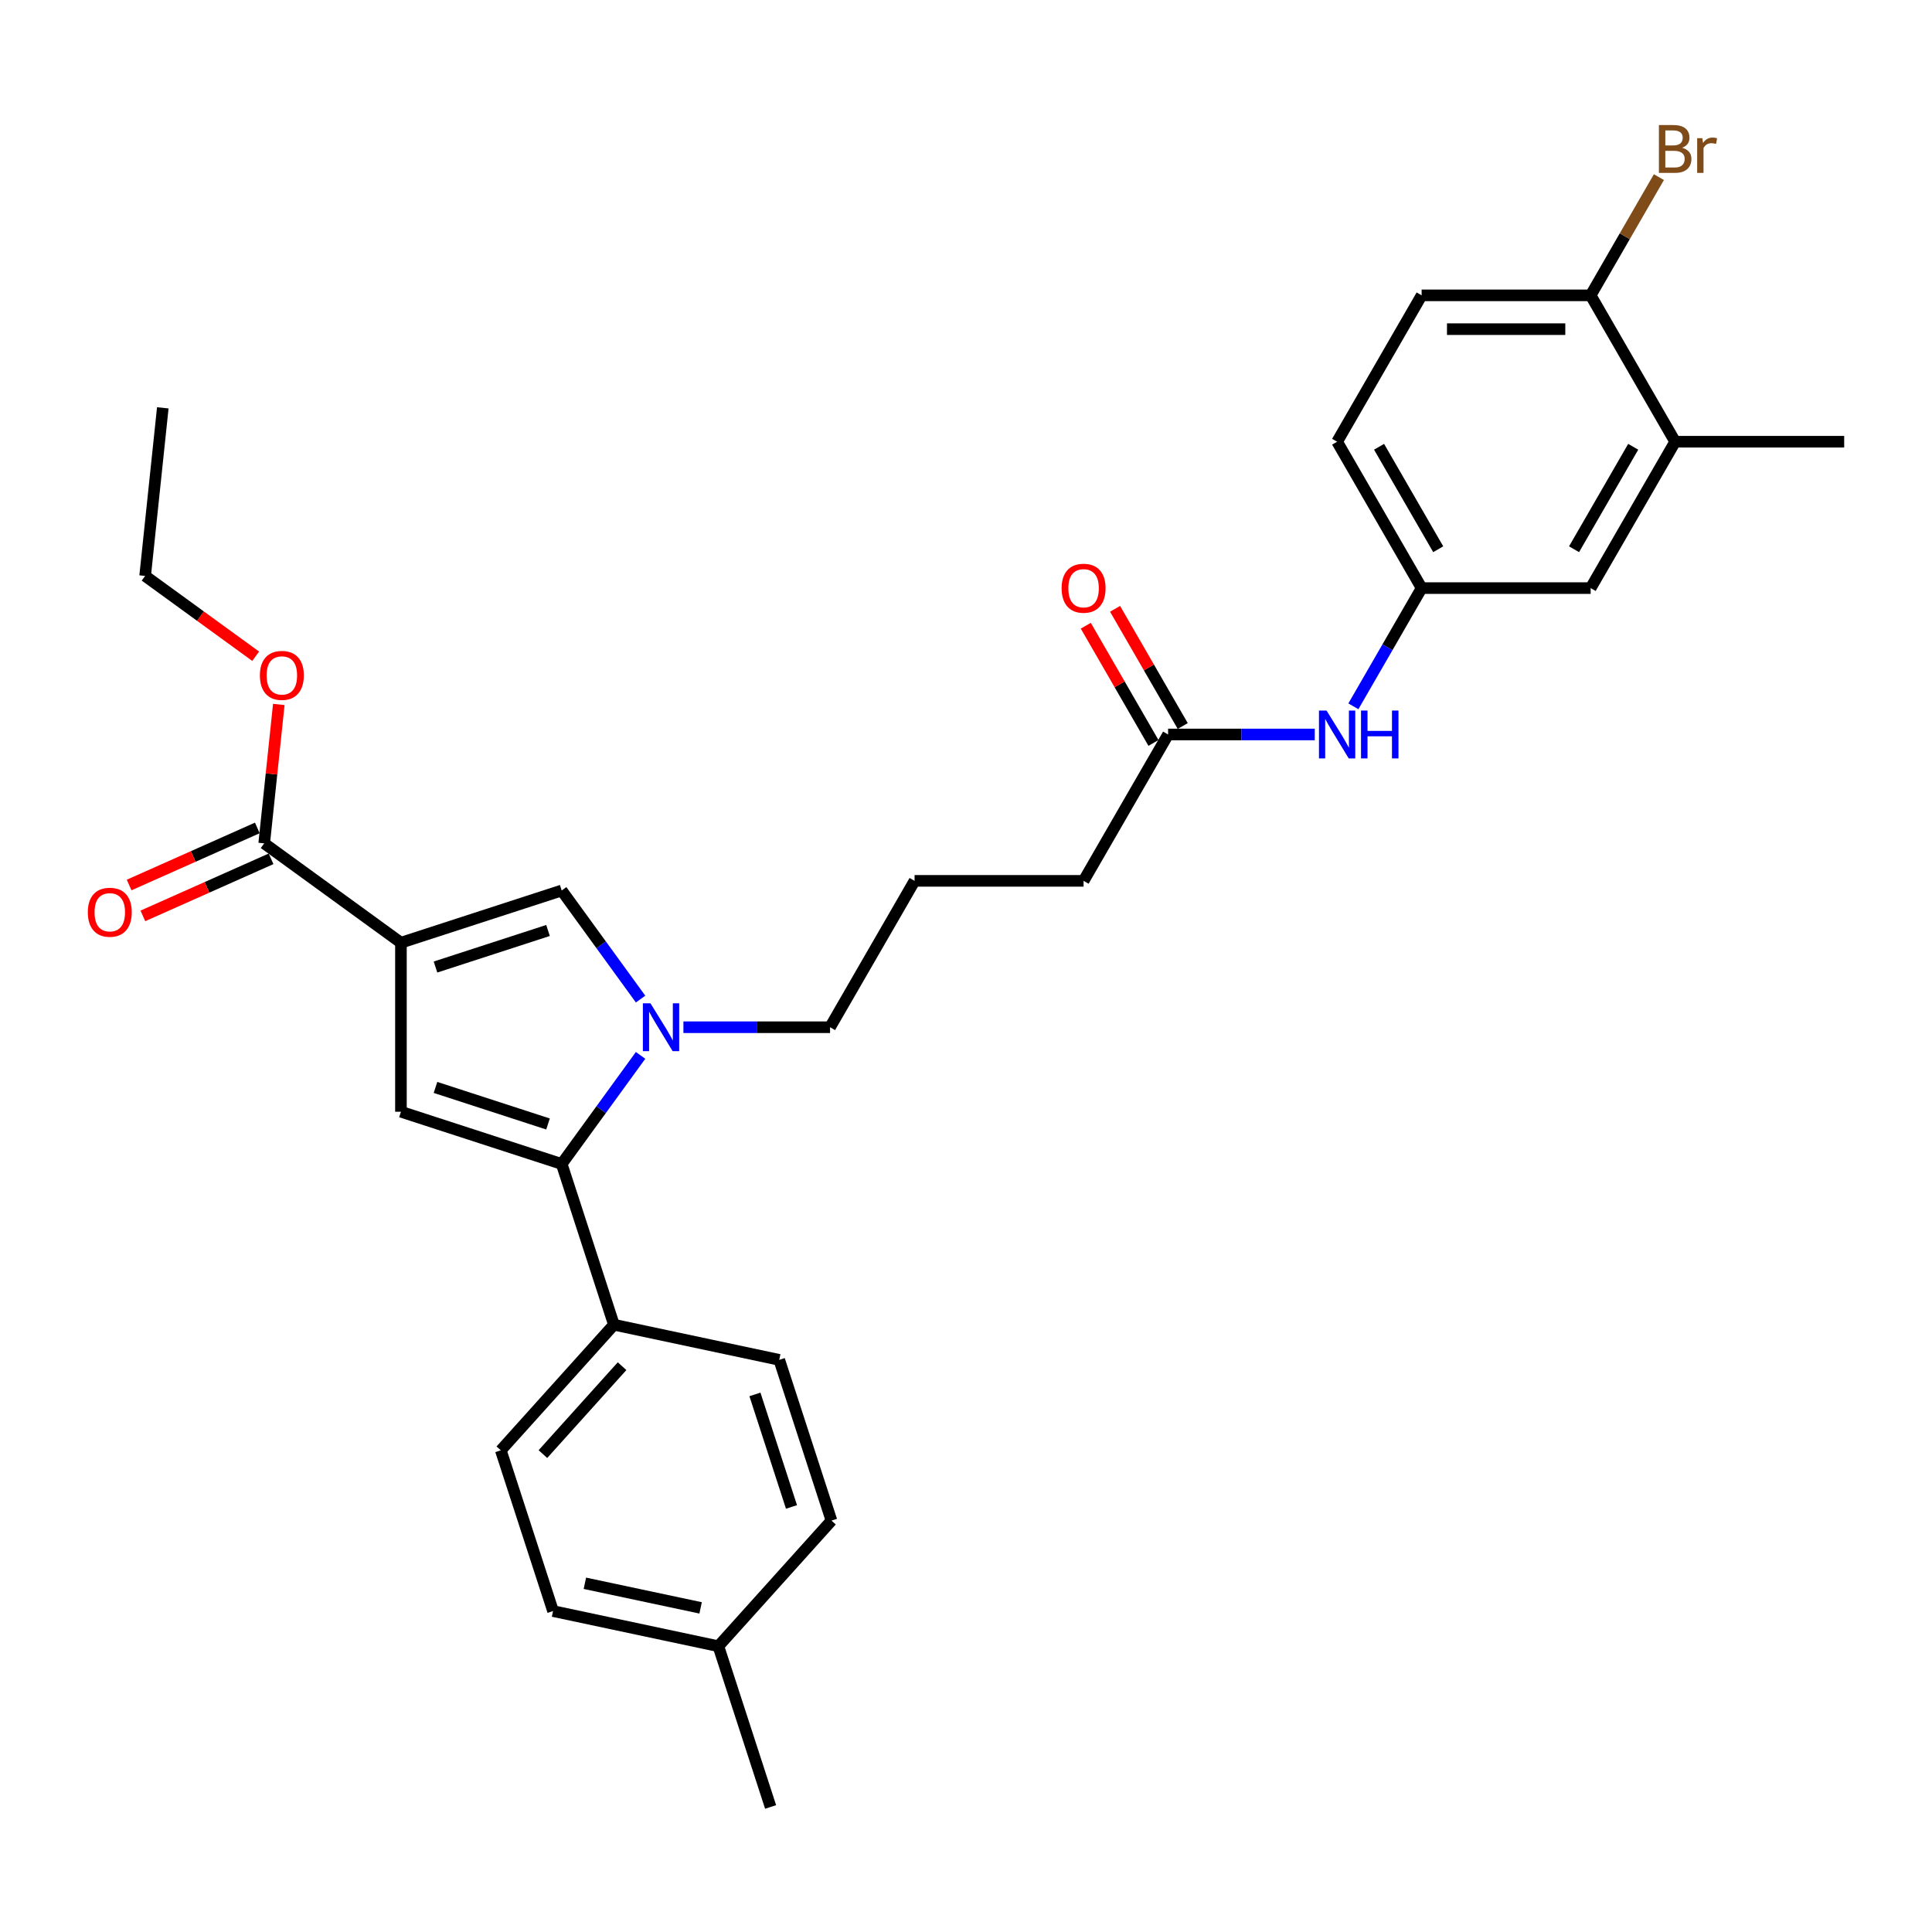 <?xml version='1.0' encoding='iso-8859-1'?>
<svg version='1.1' baseProfile='full'
              xmlns='http://www.w3.org/2000/svg'
                      xmlns:rdkit='http://www.rdkit.org/xml'
                      xmlns:xlink='http://www.w3.org/1999/xlink'
                  xml:space='preserve'
width='1000px' height='1000px' viewBox='0 0 1000 1000'>
<!-- END OF HEADER -->
<rect style='opacity:1.0;fill:#FFFFFF;stroke:none' width='1000' height='1000' x='0' y='0'> </rect>
<path class='bond-2' d='M 207.526,487.949 L 207.526,575.434' style='fill:none;fill-rule:evenodd;stroke:#000000;stroke-width:6px;stroke-linecap:butt;stroke-linejoin:miter;stroke-opacity:1' />
<path class='bond-3' d='M 207.526,487.949 L 290.729,460.915' style='fill:none;fill-rule:evenodd;stroke:#000000;stroke-width:6px;stroke-linecap:butt;stroke-linejoin:miter;stroke-opacity:1' />
<path class='bond-3' d='M 225.413,500.535 L 283.655,481.611' style='fill:none;fill-rule:evenodd;stroke:#000000;stroke-width:6px;stroke-linecap:butt;stroke-linejoin:miter;stroke-opacity:1' />
<path class='bond-4' d='M 207.526,487.949 L 136.749,436.527' style='fill:none;fill-rule:evenodd;stroke:#000000;stroke-width:6px;stroke-linecap:butt;stroke-linejoin:miter;stroke-opacity:1' />
<path class='bond-0' d='M 290.729,602.469 L 207.526,575.434' style='fill:none;fill-rule:evenodd;stroke:#000000;stroke-width:6px;stroke-linecap:butt;stroke-linejoin:miter;stroke-opacity:1' />
<path class='bond-0' d='M 283.655,581.773 L 225.413,562.849' style='fill:none;fill-rule:evenodd;stroke:#000000;stroke-width:6px;stroke-linecap:butt;stroke-linejoin:miter;stroke-opacity:1' />
<path class='bond-5' d='M 290.729,602.469 L 317.763,685.672' style='fill:none;fill-rule:evenodd;stroke:#000000;stroke-width:6px;stroke-linecap:butt;stroke-linejoin:miter;stroke-opacity:1' />
<path class='bond-30' d='M 290.729,602.469 L 311.145,574.368' style='fill:none;fill-rule:evenodd;stroke:#000000;stroke-width:6px;stroke-linecap:butt;stroke-linejoin:miter;stroke-opacity:1' />
<path class='bond-30' d='M 311.145,574.368 L 331.562,546.267' style='fill:none;fill-rule:evenodd;stroke:#0000FF;stroke-width:6px;stroke-linecap:butt;stroke-linejoin:miter;stroke-opacity:1' />
<path class='bond-1' d='M 331.562,517.117 L 311.145,489.016' style='fill:none;fill-rule:evenodd;stroke:#0000FF;stroke-width:6px;stroke-linecap:butt;stroke-linejoin:miter;stroke-opacity:1' />
<path class='bond-1' d='M 311.145,489.016 L 290.729,460.915' style='fill:none;fill-rule:evenodd;stroke:#000000;stroke-width:6px;stroke-linecap:butt;stroke-linejoin:miter;stroke-opacity:1' />
<path class='bond-17' d='M 353.734,531.692 L 391.685,531.692' style='fill:none;fill-rule:evenodd;stroke:#0000FF;stroke-width:6px;stroke-linecap:butt;stroke-linejoin:miter;stroke-opacity:1' />
<path class='bond-17' d='M 391.685,531.692 L 429.636,531.692' style='fill:none;fill-rule:evenodd;stroke:#000000;stroke-width:6px;stroke-linecap:butt;stroke-linejoin:miter;stroke-opacity:1' />
<path class='bond-12' d='M 133.191,428.535 L 100.01,443.308' style='fill:none;fill-rule:evenodd;stroke:#000000;stroke-width:6px;stroke-linecap:butt;stroke-linejoin:miter;stroke-opacity:1' />
<path class='bond-12' d='M 100.01,443.308 L 66.829,458.081' style='fill:none;fill-rule:evenodd;stroke:#FF0000;stroke-width:6px;stroke-linecap:butt;stroke-linejoin:miter;stroke-opacity:1' />
<path class='bond-12' d='M 140.307,444.519 L 107.127,459.292' style='fill:none;fill-rule:evenodd;stroke:#000000;stroke-width:6px;stroke-linecap:butt;stroke-linejoin:miter;stroke-opacity:1' />
<path class='bond-12' d='M 107.127,459.292 L 73.946,474.065' style='fill:none;fill-rule:evenodd;stroke:#FF0000;stroke-width:6px;stroke-linecap:butt;stroke-linejoin:miter;stroke-opacity:1' />
<path class='bond-18' d='M 136.749,436.527 L 140.528,400.574' style='fill:none;fill-rule:evenodd;stroke:#000000;stroke-width:6px;stroke-linecap:butt;stroke-linejoin:miter;stroke-opacity:1' />
<path class='bond-18' d='M 140.528,400.574 L 144.307,364.621' style='fill:none;fill-rule:evenodd;stroke:#FF0000;stroke-width:6px;stroke-linecap:butt;stroke-linejoin:miter;stroke-opacity:1' />
<path class='bond-14' d='M 317.763,685.672 L 259.224,750.686' style='fill:none;fill-rule:evenodd;stroke:#000000;stroke-width:6px;stroke-linecap:butt;stroke-linejoin:miter;stroke-opacity:1' />
<path class='bond-14' d='M 321.985,707.132 L 281.008,752.641' style='fill:none;fill-rule:evenodd;stroke:#000000;stroke-width:6px;stroke-linecap:butt;stroke-linejoin:miter;stroke-opacity:1' />
<path class='bond-15' d='M 317.763,685.672 L 403.336,703.861' style='fill:none;fill-rule:evenodd;stroke:#000000;stroke-width:6px;stroke-linecap:butt;stroke-linejoin:miter;stroke-opacity:1' />
<path class='bond-6' d='M 604.606,380.164 L 560.863,455.928' style='fill:none;fill-rule:evenodd;stroke:#000000;stroke-width:6px;stroke-linecap:butt;stroke-linejoin:miter;stroke-opacity:1' />
<path class='bond-8' d='M 604.606,380.164 L 642.557,380.164' style='fill:none;fill-rule:evenodd;stroke:#000000;stroke-width:6px;stroke-linecap:butt;stroke-linejoin:miter;stroke-opacity:1' />
<path class='bond-8' d='M 642.557,380.164 L 680.508,380.164' style='fill:none;fill-rule:evenodd;stroke:#0000FF;stroke-width:6px;stroke-linecap:butt;stroke-linejoin:miter;stroke-opacity:1' />
<path class='bond-13' d='M 612.182,375.789 L 594.67,345.457' style='fill:none;fill-rule:evenodd;stroke:#000000;stroke-width:6px;stroke-linecap:butt;stroke-linejoin:miter;stroke-opacity:1' />
<path class='bond-13' d='M 594.67,345.457 L 577.158,315.125' style='fill:none;fill-rule:evenodd;stroke:#FF0000;stroke-width:6px;stroke-linecap:butt;stroke-linejoin:miter;stroke-opacity:1' />
<path class='bond-13' d='M 597.029,384.538 L 579.517,354.206' style='fill:none;fill-rule:evenodd;stroke:#000000;stroke-width:6px;stroke-linecap:butt;stroke-linejoin:miter;stroke-opacity:1' />
<path class='bond-13' d='M 579.517,354.206 L 562.005,323.874' style='fill:none;fill-rule:evenodd;stroke:#FF0000;stroke-width:6px;stroke-linecap:butt;stroke-linejoin:miter;stroke-opacity:1' />
<path class='bond-7' d='M 867.061,228.635 L 823.318,304.399' style='fill:none;fill-rule:evenodd;stroke:#000000;stroke-width:6px;stroke-linecap:butt;stroke-linejoin:miter;stroke-opacity:1' />
<path class='bond-7' d='M 845.346,231.251 L 814.727,284.286' style='fill:none;fill-rule:evenodd;stroke:#000000;stroke-width:6px;stroke-linecap:butt;stroke-linejoin:miter;stroke-opacity:1' />
<path class='bond-26' d='M 867.061,228.635 L 954.545,228.635' style='fill:none;fill-rule:evenodd;stroke:#000000;stroke-width:6px;stroke-linecap:butt;stroke-linejoin:miter;stroke-opacity:1' />
<path class='bond-32' d='M 867.061,228.635 L 823.318,152.871' style='fill:none;fill-rule:evenodd;stroke:#000000;stroke-width:6px;stroke-linecap:butt;stroke-linejoin:miter;stroke-opacity:1' />
<path class='bond-10' d='M 700.506,365.589 L 718.169,334.994' style='fill:none;fill-rule:evenodd;stroke:#0000FF;stroke-width:6px;stroke-linecap:butt;stroke-linejoin:miter;stroke-opacity:1' />
<path class='bond-10' d='M 718.169,334.994 L 735.833,304.399' style='fill:none;fill-rule:evenodd;stroke:#000000;stroke-width:6px;stroke-linecap:butt;stroke-linejoin:miter;stroke-opacity:1' />
<path class='bond-9' d='M 823.318,152.871 L 735.833,152.871' style='fill:none;fill-rule:evenodd;stroke:#000000;stroke-width:6px;stroke-linecap:butt;stroke-linejoin:miter;stroke-opacity:1' />
<path class='bond-9' d='M 810.195,170.368 L 748.956,170.368' style='fill:none;fill-rule:evenodd;stroke:#000000;stroke-width:6px;stroke-linecap:butt;stroke-linejoin:miter;stroke-opacity:1' />
<path class='bond-20' d='M 823.318,152.871 L 840.982,122.277' style='fill:none;fill-rule:evenodd;stroke:#000000;stroke-width:6px;stroke-linecap:butt;stroke-linejoin:miter;stroke-opacity:1' />
<path class='bond-20' d='M 840.982,122.277 L 858.646,91.682' style='fill:none;fill-rule:evenodd;stroke:#7F4C19;stroke-width:6px;stroke-linecap:butt;stroke-linejoin:miter;stroke-opacity:1' />
<path class='bond-11' d='M 735.833,304.399 L 823.318,304.399' style='fill:none;fill-rule:evenodd;stroke:#000000;stroke-width:6px;stroke-linecap:butt;stroke-linejoin:miter;stroke-opacity:1' />
<path class='bond-19' d='M 735.833,304.399 L 692.091,228.635' style='fill:none;fill-rule:evenodd;stroke:#000000;stroke-width:6px;stroke-linecap:butt;stroke-linejoin:miter;stroke-opacity:1' />
<path class='bond-19' d='M 744.425,284.286 L 713.805,231.251' style='fill:none;fill-rule:evenodd;stroke:#000000;stroke-width:6px;stroke-linecap:butt;stroke-linejoin:miter;stroke-opacity:1' />
<path class='bond-21' d='M 259.224,750.686 L 286.259,833.889' style='fill:none;fill-rule:evenodd;stroke:#000000;stroke-width:6px;stroke-linecap:butt;stroke-linejoin:miter;stroke-opacity:1' />
<path class='bond-22' d='M 403.336,703.861 L 430.371,787.064' style='fill:none;fill-rule:evenodd;stroke:#000000;stroke-width:6px;stroke-linecap:butt;stroke-linejoin:miter;stroke-opacity:1' />
<path class='bond-22' d='M 390.751,721.748 L 409.675,779.99' style='fill:none;fill-rule:evenodd;stroke:#000000;stroke-width:6px;stroke-linecap:butt;stroke-linejoin:miter;stroke-opacity:1' />
<path class='bond-16' d='M 735.833,152.871 L 692.091,228.635' style='fill:none;fill-rule:evenodd;stroke:#000000;stroke-width:6px;stroke-linecap:butt;stroke-linejoin:miter;stroke-opacity:1' />
<path class='bond-24' d='M 429.636,531.692 L 473.379,455.928' style='fill:none;fill-rule:evenodd;stroke:#000000;stroke-width:6px;stroke-linecap:butt;stroke-linejoin:miter;stroke-opacity:1' />
<path class='bond-27' d='M 132.334,339.669 L 103.725,318.884' style='fill:none;fill-rule:evenodd;stroke:#FF0000;stroke-width:6px;stroke-linecap:butt;stroke-linejoin:miter;stroke-opacity:1' />
<path class='bond-27' d='M 103.725,318.884 L 75.117,298.099' style='fill:none;fill-rule:evenodd;stroke:#000000;stroke-width:6px;stroke-linecap:butt;stroke-linejoin:miter;stroke-opacity:1' />
<path class='bond-31' d='M 286.259,833.889 L 371.832,852.078' style='fill:none;fill-rule:evenodd;stroke:#000000;stroke-width:6px;stroke-linecap:butt;stroke-linejoin:miter;stroke-opacity:1' />
<path class='bond-31' d='M 302.732,819.502 L 362.634,832.235' style='fill:none;fill-rule:evenodd;stroke:#000000;stroke-width:6px;stroke-linecap:butt;stroke-linejoin:miter;stroke-opacity:1' />
<path class='bond-23' d='M 430.371,787.064 L 371.832,852.078' style='fill:none;fill-rule:evenodd;stroke:#000000;stroke-width:6px;stroke-linecap:butt;stroke-linejoin:miter;stroke-opacity:1' />
<path class='bond-28' d='M 371.832,852.078 L 398.866,935.281' style='fill:none;fill-rule:evenodd;stroke:#000000;stroke-width:6px;stroke-linecap:butt;stroke-linejoin:miter;stroke-opacity:1' />
<path class='bond-25' d='M 473.379,455.928 L 560.863,455.928' style='fill:none;fill-rule:evenodd;stroke:#000000;stroke-width:6px;stroke-linecap:butt;stroke-linejoin:miter;stroke-opacity:1' />
<path class='bond-29' d='M 75.117,298.099 L 84.262,211.093' style='fill:none;fill-rule:evenodd;stroke:#000000;stroke-width:6px;stroke-linecap:butt;stroke-linejoin:miter;stroke-opacity:1' />
<path  class='atom-2' d='M 336.675 519.304
L 344.793 532.427
Q 345.598 533.721, 346.893 536.066
Q 348.188 538.411, 348.258 538.551
L 348.258 519.304
L 351.547 519.304
L 351.547 544.08
L 348.153 544.08
L 339.439 529.732
Q 338.424 528.052, 337.34 526.128
Q 336.29 524.203, 335.975 523.608
L 335.975 544.08
L 332.755 544.08
L 332.755 519.304
L 336.675 519.304
' fill='#0000FF'/>
<path  class='atom-9' d='M 686.614 367.776
L 694.733 380.898
Q 695.538 382.193, 696.832 384.538
Q 698.127 386.882, 698.197 387.022
L 698.197 367.776
L 701.487 367.776
L 701.487 392.551
L 698.092 392.551
L 689.379 378.204
Q 688.364 376.524, 687.279 374.599
Q 686.229 372.675, 685.914 372.08
L 685.914 392.551
L 682.695 392.551
L 682.695 367.776
L 686.614 367.776
' fill='#0000FF'/>
<path  class='atom-9' d='M 704.461 367.776
L 707.821 367.776
L 707.821 378.309
L 720.488 378.309
L 720.488 367.776
L 723.848 367.776
L 723.848 392.551
L 720.488 392.551
L 720.488 381.108
L 707.821 381.108
L 707.821 392.551
L 704.461 392.551
L 704.461 367.776
' fill='#0000FF'/>
<path  class='atom-13' d='M 45.455 472.18
Q 45.455 466.231, 48.394 462.907
Q 51.334 459.583, 56.828 459.583
Q 62.322 459.583, 65.261 462.907
Q 68.201 466.231, 68.201 472.18
Q 68.201 478.199, 65.226 481.629
Q 62.252 485.023, 56.828 485.023
Q 51.368 485.023, 48.394 481.629
Q 45.455 478.234, 45.455 472.18
M 56.828 482.224
Q 60.607 482.224, 62.637 479.704
Q 64.701 477.149, 64.701 472.18
Q 64.701 467.316, 62.637 464.867
Q 60.607 462.382, 56.828 462.382
Q 53.048 462.382, 50.984 464.832
Q 48.954 467.281, 48.954 472.18
Q 48.954 477.184, 50.984 479.704
Q 53.048 482.224, 56.828 482.224
' fill='#FF0000'/>
<path  class='atom-14' d='M 549.49 304.469
Q 549.49 298.52, 552.43 295.196
Q 555.369 291.872, 560.863 291.872
Q 566.357 291.872, 569.297 295.196
Q 572.236 298.52, 572.236 304.469
Q 572.236 310.488, 569.262 313.918
Q 566.287 317.312, 560.863 317.312
Q 555.404 317.312, 552.43 313.918
Q 549.49 310.523, 549.49 304.469
M 560.863 314.513
Q 564.643 314.513, 566.672 311.993
Q 568.737 309.439, 568.737 304.469
Q 568.737 299.605, 566.672 297.156
Q 564.643 294.671, 560.863 294.671
Q 557.084 294.671, 555.019 297.121
Q 552.99 299.57, 552.99 304.469
Q 552.99 309.474, 555.019 311.993
Q 557.084 314.513, 560.863 314.513
' fill='#FF0000'/>
<path  class='atom-19' d='M 134.521 349.591
Q 134.521 343.642, 137.46 340.318
Q 140.4 336.994, 145.894 336.994
Q 151.388 336.994, 154.327 340.318
Q 157.267 343.642, 157.267 349.591
Q 157.267 355.61, 154.292 359.04
Q 151.318 362.434, 145.894 362.434
Q 140.435 362.434, 137.46 359.04
Q 134.521 355.645, 134.521 349.591
M 145.894 359.635
Q 149.673 359.635, 151.703 357.115
Q 153.767 354.561, 153.767 349.591
Q 153.767 344.727, 151.703 342.278
Q 149.673 339.793, 145.894 339.793
Q 142.114 339.793, 140.05 342.243
Q 138.02 344.692, 138.02 349.591
Q 138.02 354.596, 140.05 357.115
Q 142.114 359.635, 145.894 359.635
' fill='#FF0000'/>
<path  class='atom-21' d='M 870.682 76.477
Q 873.062 77.142, 874.252 78.612
Q 875.477 80.046, 875.477 82.181
Q 875.477 85.611, 873.272 87.57
Q 871.102 89.495, 866.973 89.495
L 858.645 89.495
L 858.645 64.719
L 865.958 64.719
Q 870.193 64.719, 872.327 66.434
Q 874.462 68.148, 874.462 71.298
Q 874.462 75.042, 870.682 76.477
M 861.969 67.519
L 861.969 75.287
L 865.958 75.287
Q 868.408 75.287, 869.668 74.307
Q 870.962 73.293, 870.962 71.298
Q 870.962 67.519, 865.958 67.519
L 861.969 67.519
M 866.973 86.695
Q 869.388 86.695, 870.682 85.54
Q 871.977 84.386, 871.977 82.181
Q 871.977 80.151, 870.542 79.137
Q 869.143 78.087, 866.448 78.087
L 861.969 78.087
L 861.969 86.695
L 866.973 86.695
' fill='#7F4C19'/>
<path  class='atom-21' d='M 881.111 71.508
L 881.496 73.993
Q 883.385 71.193, 886.465 71.193
Q 887.445 71.193, 888.774 71.543
L 888.249 74.482
Q 886.745 74.132, 885.905 74.132
Q 884.435 74.132, 883.455 74.727
Q 882.51 75.287, 881.741 76.652
L 881.741 89.495
L 878.451 89.495
L 878.451 71.508
L 881.111 71.508
' fill='#7F4C19'/>
</svg>
